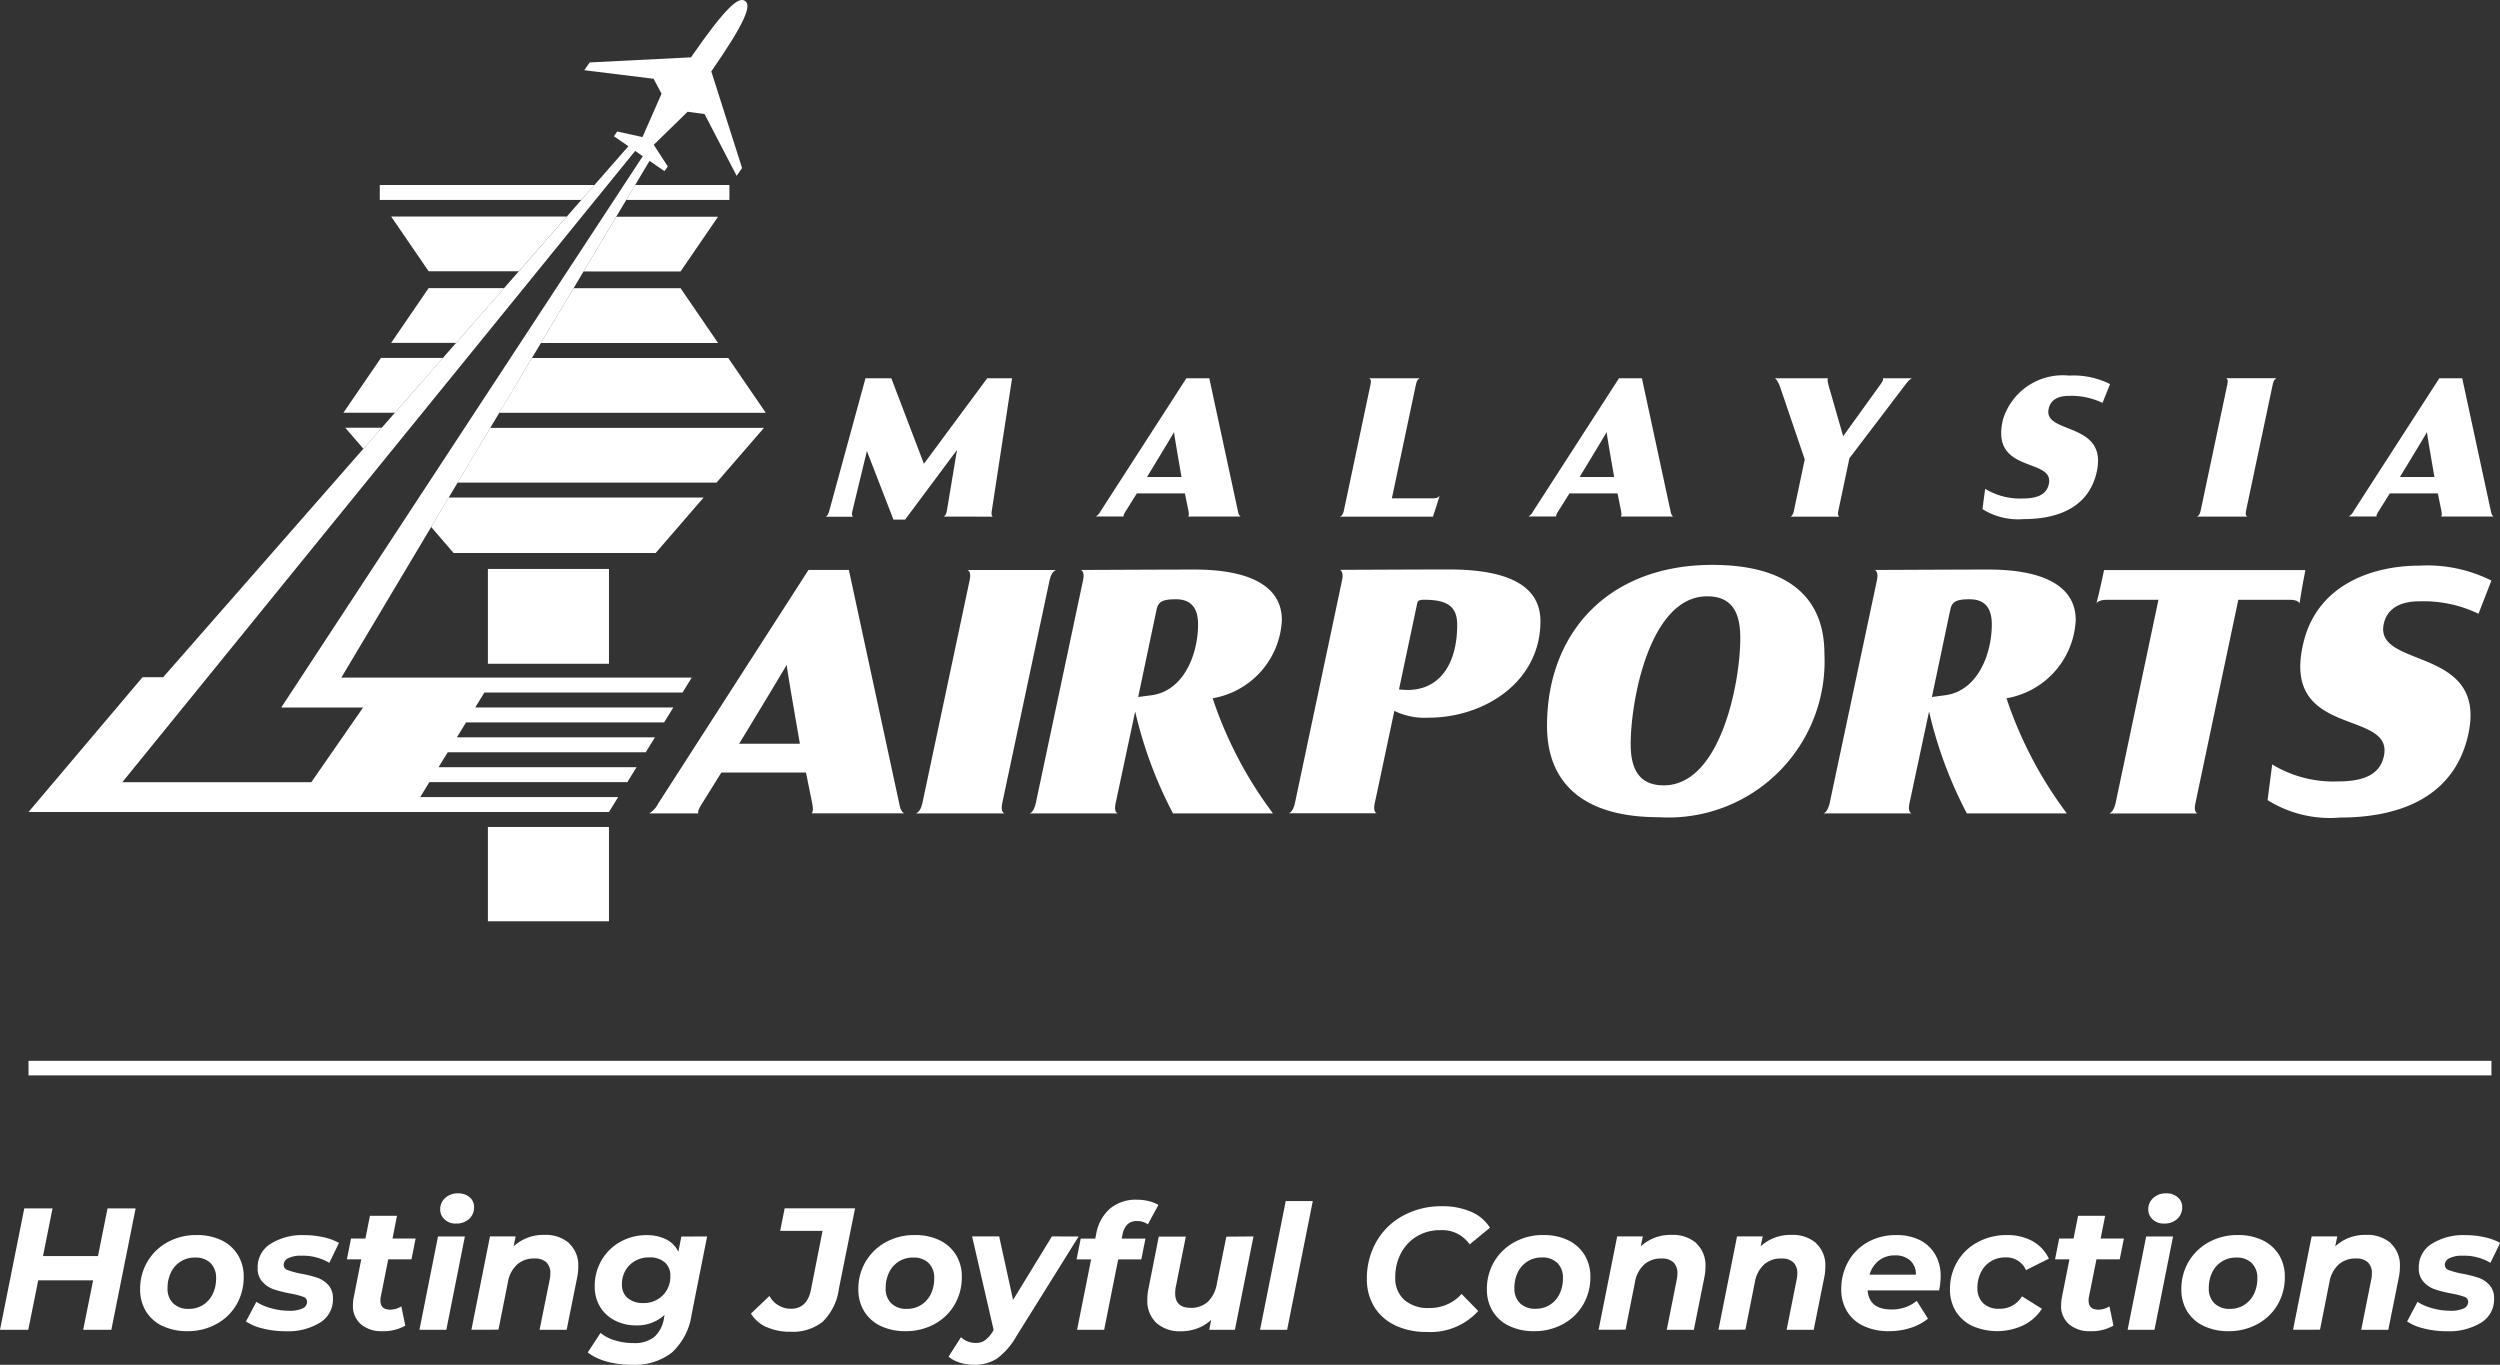 <svg xmlns="http://www.w3.org/2000/svg" xmlns:xlink="http://www.w3.org/1999/xlink" width="100.453" height="54.839" viewBox="0 0 100.453 54.839">
  <rect x="0" y="0" width="100.453" height="54.839" fill="#333333" stroke="none"/>
  <defs>
    <clipPath id="clip-path">
      <rect id="Rectangle_6392" data-name="Rectangle 6392" width="100.453" height="54.839" transform="translate(0 0)" fill="none"/>
    </clipPath>
  </defs>
  <g id="Group_40322" data-name="Group 40322" transform="translate(0 0)">
    <g id="Group_40315" data-name="Group 40315">
      <g id="Group_40314" data-name="Group 40314" clip-path="url(#clip-path)">
        <path id="Path_41933" data-name="Path 41933" d="M84.481,16.189a2.889,2.889,0,0,0-1.359-.282c-.417,0-.719.155-.8.5-.27,1.079,2.444.486,1.911,2.624-.354,1.419-1.642,1.827-2.915,1.827a2.7,2.7,0,0,1-1.66-.4l.107-.817a2.687,2.687,0,0,0,1.5.389c.613,0,.956-.165,1.053-.554.28-1.127-2.392-.388-1.829-2.643a2.511,2.511,0,0,1,2.65-1.741,3.269,3.269,0,0,1,1.645.341Z" fill="#fff"/>
        <path id="Path_41934" data-name="Path 41934" d="M37.91,20.757s.1-.01.136-.233l.408-2.445-2.087,2.8H35.9l-1.067-2.756-.582,2.406c-.058.223.039.233.039.233H33.175s.087-.01.145-.233L34.776,15.2h1.038l1.31,3.435L39.666,15.2h1l-.815,5.327c-.039.223.048.233.048.233Z" fill="#fff"/>
        <path id="Path_41935" data-name="Path 41935" d="M45.224,20.553c-.117.185-.068.2-.068.2H44.03a.529.529,0,0,0,.2-.223L47.669,15.2h.922l1.154,5.356c.03.165.1.2.117.2H47.737c.019-.01.048-.058.019-.214l-.145-.717H45.68Zm.863-1.387h1.388s-.311-1.776-.3-1.805c-.019.049-1.087,1.805-1.087,1.805" fill="#fff"/>
        <path id="Path_41936" data-name="Path 41936" d="M57.053,15.2s-.107.01-.155.233l-.971,4.59H57.6c.213,0,.251-.117.251-.117l-.271.854H53.831s.117-.01.165-.233l1.077-5.094c.049-.223-.068-.233-.068-.233Z" fill="#fff"/>
        <path id="Path_41937" data-name="Path 41937" d="M62.607,20.553c-.117.185-.068.2-.068.2H61.413a.529.529,0,0,0,.2-.223L65.052,15.2h.922l1.154,5.356c.03.165.1.2.117.2H65.12c.019-.01.049-.058.019-.214l-.145-.717H63.063Zm.863-1.387h1.388s-.311-1.776-.3-1.805c-.019.049-1.087,1.805-1.087,1.805" fill="#fff"/>
        <path id="Path_41938" data-name="Path 41938" d="M73.478,15.5l.582,2.028,1.523-2.115c.117-.175.088-.2.068-.214h1.175c-.02.01-.107.039-.263.253l-2.25,2.958-.447,2.116c-.039.175.019.223.039.233h-1.96c.019,0,.1-.049.136-.233l.436-2.067-.99-2.911c-.106-.291-.193-.339-.213-.349h2.144c-.009.01-.058.029.02.3" fill="#fff"/>
        <path id="Path_41939" data-name="Path 41939" d="M90.248,20.524c-.048.223.058.233.058.233H88.269s.106-.01.155-.233L89.5,15.43c.049-.223-.058-.233-.058-.233H91.48s-.106.01-.155.233Z" fill="#fff"/>
        <path id="Path_41940" data-name="Path 41940" d="M95.569,20.553c-.117.185-.068.2-.068.2H94.375a.529.529,0,0,0,.2-.223L98.014,15.2h.921l1.155,5.356c.029.165.1.2.117.2H98.082c.019-.01.048-.058.019-.214l-.146-.717h-1.93Zm.863-1.387h1.387s-.31-1.776-.3-1.805c-.019.049-1.087,1.805-1.087,1.805" fill="#fff"/>
      </g>
    </g>
    <rect id="Rectangle_6393" data-name="Rectangle 6393" width="4.865" height="3.789" transform="translate(19.604 33.229)" fill="#fff"/>
    <rect id="Rectangle_6394" data-name="Rectangle 6394" width="4.865" height="3.81" transform="translate(19.604 22.861)" fill="#fff"/>
    <path id="Path_41941" data-name="Path 41941" d="M15.26,7.433v.6h8.1l.528-.6Z" fill="#fff"/>
    <path id="Path_41942" data-name="Path 41942" d="M25.519,7.433l-.359.6h4.149v-.6Z" fill="#fff"/>
    <path id="Path_41943" data-name="Path 41943" d="M18.383,19.391H28.792l1.906-2.2h-11Z" fill="#fff"/>
    <path id="Path_41944" data-name="Path 41944" d="M13.872,17.187l.73.845.741-.845Z" fill="#fff"/>
    <path id="Path_41945" data-name="Path 41945" d="M18.225,22.22h8.12l1.927-2.228H18.024l-.7,1.181Z" fill="#fff"/>
    <path id="Path_41946" data-name="Path 41946" d="M28.852,13.781l-1.506-2.2h-4.3l-1.315,2.2Z" fill="#fff"/>
    <path id="Path_41947" data-name="Path 41947" d="M17.223,11.577l-1.506,2.2h2.611l1.931-2.2Z" fill="#fff"/>
    <path id="Path_41948" data-name="Path 41948" d="M15.717,8.7l1.506,2.2h3.623l1.931-2.2Z" fill="#fff"/>
    <path id="Path_41949" data-name="Path 41949" d="M27.346,10.908l1.506-2.2H24.76l-1.315,2.2Z" fill="#fff"/>
    <path id="Path_41950" data-name="Path 41950" d="M15.306,14.383l-1.506,2.2h2.07l1.931-2.2Z" fill="#fff"/>
    <path id="Path_41951" data-name="Path 41951" d="M30.769,16.586l-1.506-2.2H21.372l-1.316,2.2Z" fill="#fff"/>
    <g id="Group_40317" data-name="Group 40317">
      <g id="Group_40316" data-name="Group 40316" clip-path="url(#clip-path)">
        <path id="Path_41952" data-name="Path 41952" d="M99.589,24.662a5.081,5.081,0,0,0-2.387-.5c-.733,0-1.263.273-1.411.87-.473,1.895,4.292.854,3.356,4.609-.621,2.491-2.882,3.209-5.118,3.209a4.73,4.73,0,0,1-2.915-.7l.186-1.434a4.731,4.731,0,0,0,2.629.683c1.077,0,1.677-.29,1.848-.973.494-1.98-4.2-.683-3.212-4.643.583-2.338,2.827-3.055,4.654-3.055a5.753,5.753,0,0,1,2.888.6Z" fill="#fff"/>
        <path id="Path_41953" data-name="Path 41953" d="M28.186,32.325c-.2.324-.119.358-.119.358h-1.98a.955.955,0,0,0,.358-.392L32.487,22.9h1.621l2.032,9.422c.051.29.17.358.205.358H32.606c.034-.017.086-.1.034-.376l-.255-1.263h-3.4ZM29.7,29.884h2.441s-.547-3.124-.53-3.175c-.034.085-1.911,3.175-1.911,3.175" fill="#fff"/>
        <path id="Path_41954" data-name="Path 41954" d="M40.271,32.273c-.085.393.1.409.1.409H36.789s.188-.016.273-.409l1.9-8.961c.085-.392-.1-.41-.1-.41h3.585s-.188.018-.273.41Z" fill="#fff"/>
        <path id="Path_41955" data-name="Path 41955" d="M44.828,32.273c-.068.324.034.393.085.409h-3.55c.035,0,.171-.051.256-.409l1.9-8.961c.068-.324-.051-.392-.085-.41.034,0,3.328-.017,4.557-.017,2.133,0,3.516.614,3.516,2.031a3.347,3.347,0,0,1-2.782,3.141,16.25,16.25,0,0,0,2.424,4.625H47.132a16.956,16.956,0,0,1-1.519-4.095Zm.905-4.267.529-.069c1.3-.17,1.878-1.638,1.878-2.85,0-.649-.274-1.007-.888-1.007-.563,0-.718.1-.785.443Z" fill="#fff"/>
        <path id="Path_41956" data-name="Path 41956" d="M56.026,28.569l-.785,3.7c-.085.392.085.409.085.409h-3.55s.171-.017.256-.409l1.895-8.962c.068-.307-.051-.392-.086-.41.017,0,3.4-.016,4.37-.016,2.219,0,3.686.563,3.686,2.082,0,2.424-2.235,3.875-4.506,3.875a2.776,2.776,0,0,1-1.365-.274m.922-4.335L56.214,27.7c1.553.2,2.338-.938,2.338-2.594,0-.751-.41-1.007-1.332-1.007-.17,0-.255.033-.272.136" fill="#fff"/>
        <path id="Path_41957" data-name="Path 41957" d="M62.161,29.166c0-3.789,2.509-6.468,6.64-6.468,2.97,0,4.506,1.245,4.506,3.567a6.275,6.275,0,0,1-6.657,6.571c-2.987,0-4.489-1.332-4.489-3.67m7.766-3.533c0-1.058-.358-1.672-1.332-1.672-2.3,0-3.072,4.164-3.072,5.939,0,1.007.342,1.656,1.331,1.656,2.271,0,3.073-4.1,3.073-5.923" fill="#fff"/>
        <path id="Path_41958" data-name="Path 41958" d="M76.726,32.273c-.068.324.035.393.085.409H73.262c.034,0,.17-.051.256-.409l1.9-8.961c.068-.324-.052-.392-.086-.41.034,0,3.328-.017,4.557-.017,2.134,0,3.516.614,3.516,2.031a3.347,3.347,0,0,1-2.782,3.141,16.25,16.25,0,0,0,2.424,4.625H79.03a16.931,16.931,0,0,1-1.518-4.095Zm.9-4.267.529-.069c1.3-.17,1.878-1.638,1.878-2.85,0-.649-.273-1.007-.888-1.007-.563,0-.717.1-.785.443Z" fill="#fff"/>
        <path id="Path_41959" data-name="Path 41959" d="M84.664,24.1c-.359,0-.427.136-.427.154,0,0,.171-.683.307-1.349h8.091c-.136.666-.239,1.349-.239,1.349,0-.018-.034-.154-.393-.154H89.938l-1.724,8.176c-.085.376.086.41.086.41H84.749s.171-.034.257-.41L86.729,24.1Z" fill="#fff"/>
        <path id="Path_41960" data-name="Path 41960" d="M29.939.038c-.262-.181-.763.229-2.175,2.266l-4.07.205-.217.312,2.785.344.32.6-.766,1.742L24.8,5.284l-.132.191.582.4L6.556,27.212h-.83l-4.58,5.415H24.469l.37-.6H16.885l.368-.6h7.955l.369-.6H17.621l.369-.6h7.957l.369-.6H18.358l.368-.6h7.959l.37-.6H19.094l.369-.6h7.961l.37-.6H13.715L26.1,6.463l.6.416.132-.191-.564-.869L27.629,4.49l.681.094L29.6,7.066l.217-.313L28.581,2.87C29.992.833,30.191.213,29.939.038M11.3,28.43h3.289l-2.081,3H4.914L25.522,6.064l.163.113.142.1Z" fill="#fff"/>
      </g>
    </g>
    <rect id="Rectangle_6396" data-name="Rectangle 6396" width="98.962" height="0.586" transform="translate(1.146 42.625)" fill="#fff"/>
    <path id="Path_41961" data-name="Path 41961" d="M4.321,48.554l-.384,1.917H1.728l.383-1.917H.976L0,53.432H1.136l.4-1.986H3.742l-.4,1.986H4.474l.976-4.878Z" fill="#fff"/>
    <g id="Group_40319" data-name="Group 40319">
      <g id="Group_40318" data-name="Group 40318" clip-path="url(#clip-path)">
        <path id="Path_41962" data-name="Path 41962" d="M6.527,53.279a1.558,1.558,0,0,1-.662-.589,1.646,1.646,0,0,1-.234-.882,2.142,2.142,0,0,1,.293-1.115,2.111,2.111,0,0,1,.808-.78A2.357,2.357,0,0,1,7.9,49.626a2.242,2.242,0,0,1,1,.209,1.575,1.575,0,0,1,.659.59,1.653,1.653,0,0,1,.233.881,2.172,2.172,0,0,1-.29,1.116,2.07,2.07,0,0,1-.808.78,2.374,2.374,0,0,1-1.167.286,2.246,2.246,0,0,1-.993-.209m1.627-.847A1.075,1.075,0,0,0,8.545,52a1.426,1.426,0,0,0,.138-.641.822.822,0,0,0-.222-.606.852.852,0,0,0-.627-.223,1.05,1.05,0,0,0-.572.157,1.061,1.061,0,0,0-.391.436,1.426,1.426,0,0,0-.139.641.813.813,0,0,0,.227.606.857.857,0,0,0,.63.222,1.037,1.037,0,0,0,.565-.156" fill="#fff"/>
        <path id="Path_41963" data-name="Path 41963" d="M10.562,53.38a2.012,2.012,0,0,1-.679-.283l.418-.787a2.087,2.087,0,0,0,.6.258,2.632,2.632,0,0,0,.707.1,1.246,1.246,0,0,0,.55-.093.293.293,0,0,0,.181-.269.212.212,0,0,0-.159-.2,3.235,3.235,0,0,0-.516-.132,5.048,5.048,0,0,1-.666-.167,1.118,1.118,0,0,1-.453-.3.789.789,0,0,1-.192-.561,1.1,1.1,0,0,1,.52-.968,2.4,2.4,0,0,1,1.362-.349,3.418,3.418,0,0,1,.76.084,2.262,2.262,0,0,1,.627.229l-.39.8a2.055,2.055,0,0,0-1.108-.286,1.127,1.127,0,0,0-.541.1.307.307,0,0,0-.185.265.223.223,0,0,0,.161.213,3.364,3.364,0,0,0,.537.144,4.957,4.957,0,0,1,.651.162,1.074,1.074,0,0,1,.443.291.774.774,0,0,1,.188.55,1.088,1.088,0,0,1-.526.968,2.46,2.46,0,0,1-1.362.342,3.824,3.824,0,0,1-.924-.108" fill="#fff"/>
        <path id="Path_41964" data-name="Path 41964" d="M15.3,52.108a.62.62,0,0,0-.014.153q0,.363.4.363a.861.861,0,0,0,.44-.133l.159.774a1.751,1.751,0,0,1-.933.223,1.247,1.247,0,0,1-.85-.279.959.959,0,0,1-.321-.767,1.764,1.764,0,0,1,.035-.327l.3-1.513h-.578l.167-.836h.578l.182-.913h1.087l-.181.913H16.7l-.167.836H15.6Z" fill="#fff"/>
        <path id="Path_41965" data-name="Path 41965" d="M17.6,49.682h1.08l-.746,3.75h-1.08ZM17.866,49a.526.526,0,0,1-.178-.4.61.61,0,0,1,.2-.465.736.736,0,0,1,.52-.184.676.676,0,0,1,.464.157.5.5,0,0,1,.177.387.624.624,0,0,1-.2.484.746.746,0,0,1-.523.185A.648.648,0,0,1,17.866,49" fill="#fff"/>
        <path id="Path_41966" data-name="Path 41966" d="M22.866,49.958a1.2,1.2,0,0,1,.369.944,2.075,2.075,0,0,1-.049.453l-.417,2.077H21.681l.405-2.008a1.145,1.145,0,0,0,.027-.257.588.588,0,0,0-.16-.446.673.673,0,0,0-.481-.153,1.012,1.012,0,0,0-.693.241,1.246,1.246,0,0,0-.373.72l-.377,1.9H18.942l.746-3.749h1.031l-.083.4a1.754,1.754,0,0,1,1.233-.46,1.44,1.44,0,0,1,1,.331" fill="#fff"/>
        <path id="Path_41967" data-name="Path 41967" d="M28.413,49.682l-.621,3.123a2.562,2.562,0,0,1-.8,1.547,2.438,2.438,0,0,1-1.593.487,3.757,3.757,0,0,1-1-.125,2.332,2.332,0,0,1-.784-.369l.516-.788a1.591,1.591,0,0,0,.575.3,2.481,2.481,0,0,0,.742.109,1.273,1.273,0,0,0,.837-.241,1.258,1.258,0,0,0,.389-.728l.028-.161a1.618,1.618,0,0,1-1.143.419,1.829,1.829,0,0,1-.843-.192,1.476,1.476,0,0,1-.6-.547,1.563,1.563,0,0,1-.219-.836,2.032,2.032,0,0,1,.272-1.039,1.992,1.992,0,0,1,.748-.738,2.123,2.123,0,0,1,1.071-.273,1.705,1.705,0,0,1,.77.165,1.066,1.066,0,0,1,.5.505l.119-.614Zm-1.784,2.37a1.067,1.067,0,0,0,.307-.787.69.69,0,0,0-.223-.541.9.9,0,0,0-.621-.2,1.08,1.08,0,0,0-.791.306,1.062,1.062,0,0,0-.31.788.676.676,0,0,0,.23.54.929.929,0,0,0,.628.2,1.063,1.063,0,0,0,.78-.307" fill="#fff"/>
        <path id="Path_41968" data-name="Path 41968" d="M30.8,53.327a1.444,1.444,0,0,1-.627-.544l.745-.711a.973.973,0,0,0,.858.516q.654,0,.808-.759l.467-2.37H31.348l.181-.906h2.829l-.648,3.219a2.276,2.276,0,0,1-.655,1.339,1.925,1.925,0,0,1-1.289.4,2.268,2.268,0,0,1-.962-.188" fill="#fff"/>
        <path id="Path_41969" data-name="Path 41969" d="M35.386,53.279a1.558,1.558,0,0,1-.662-.589,1.646,1.646,0,0,1-.234-.882,2.142,2.142,0,0,1,.293-1.115,2.111,2.111,0,0,1,.808-.78,2.357,2.357,0,0,1,1.164-.287,2.242,2.242,0,0,1,1,.209,1.575,1.575,0,0,1,.659.59,1.653,1.653,0,0,1,.233.881,2.172,2.172,0,0,1-.29,1.116,2.07,2.07,0,0,1-.808.78,2.374,2.374,0,0,1-1.167.286,2.246,2.246,0,0,1-.993-.209m1.627-.847A1.074,1.074,0,0,0,37.4,52a1.426,1.426,0,0,0,.138-.641.822.822,0,0,0-.222-.606.851.851,0,0,0-.627-.223,1.05,1.05,0,0,0-.572.157,1.061,1.061,0,0,0-.391.436,1.426,1.426,0,0,0-.139.641.813.813,0,0,0,.227.606.857.857,0,0,0,.63.222,1.037,1.037,0,0,0,.565-.156" fill="#fff"/>
        <path id="Path_41970" data-name="Path 41970" d="M43.341,49.682l-2.495,4a2.923,2.923,0,0,1-.784.906,1.652,1.652,0,0,1-.931.25,1.887,1.887,0,0,1-.575-.09,1.2,1.2,0,0,1-.442-.237l.5-.781a.854.854,0,0,0,.6.231.628.628,0,0,0,.363-.105,1.26,1.26,0,0,0,.314-.355l.034-.063-.864-3.757h1.087l.558,2.551,1.561-2.551Z" fill="#fff"/>
        <path id="Path_41971" data-name="Path 41971" d="M45.3,49.2a.772.772,0,0,0-.2.428l-.028.14h.954l-.167.836H44.93l-.564,2.83H43.278l.565-2.83h-.585l.167-.836h.585l.042-.217a1.731,1.731,0,0,1,.547-.985,1.6,1.6,0,0,1,1.084-.36,1.948,1.948,0,0,1,.477.057,1.389,1.389,0,0,1,.387.152l-.425.781a.7.7,0,0,0-.432-.132.545.545,0,0,0-.394.136" fill="#fff"/>
        <path id="Path_41972" data-name="Path 41972" d="M50.366,49.682l-.746,3.75H48.589l.077-.4a1.6,1.6,0,0,1-.558.345,1.9,1.9,0,0,1-.662.115,1.4,1.4,0,0,1-.98-.334,1.215,1.215,0,0,1-.365-.941,2.081,2.081,0,0,1,.049-.453l.411-2.077h1.087l-.4,2.007a1.287,1.287,0,0,0-.028.272c0,.391.209.585.627.585a.982.982,0,0,0,.679-.239,1.28,1.28,0,0,0,.367-.722l.383-1.9Z" fill="#fff"/>
      </g>
    </g>
    <path id="Path_41973" data-name="Path 41973" d="M51.662,48.261h1.087l-1.031,5.172H50.631Z" fill="#fff"/>
    <g id="Group_40321" data-name="Group 40321">
      <g id="Group_40320" data-name="Group 40320" clip-path="url(#clip-path)">
        <path id="Path_41974" data-name="Path 41974" d="M56.056,53.251a1.942,1.942,0,0,1-.84-.746,2.1,2.1,0,0,1-.293-1.108A2.956,2.956,0,0,1,55.3,49.9a2.724,2.724,0,0,1,1.069-1.049,3.208,3.208,0,0,1,1.582-.383,2.849,2.849,0,0,1,1.157.222,1.656,1.656,0,0,1,.76.642l-.816.67a1.329,1.329,0,0,0-1.178-.572,1.793,1.793,0,0,0-.947.25,1.727,1.727,0,0,0-.638.683,2.047,2.047,0,0,0-.226.963,1.159,1.159,0,0,0,.358.9,1.435,1.435,0,0,0,1.007.331,1.7,1.7,0,0,0,1.3-.564l.669.683a2.577,2.577,0,0,1-2.063.843,2.91,2.91,0,0,1-1.279-.265" fill="#fff"/>
        <path id="Path_41975" data-name="Path 41975" d="M60.642,53.279a1.558,1.558,0,0,1-.662-.589,1.646,1.646,0,0,1-.234-.882,2.142,2.142,0,0,1,.293-1.115,2.111,2.111,0,0,1,.808-.78,2.357,2.357,0,0,1,1.164-.287,2.242,2.242,0,0,1,1,.209,1.567,1.567,0,0,1,.658.59,1.645,1.645,0,0,1,.234.881,2.172,2.172,0,0,1-.29,1.116,2.07,2.07,0,0,1-.808.78,2.374,2.374,0,0,1-1.167.286,2.246,2.246,0,0,1-.993-.209m1.627-.847a1.065,1.065,0,0,0,.39-.436,1.413,1.413,0,0,0,.139-.641.822.822,0,0,0-.222-.606.852.852,0,0,0-.627-.223,1.05,1.05,0,0,0-.572.157,1.068,1.068,0,0,0-.391.436,1.426,1.426,0,0,0-.139.641.813.813,0,0,0,.227.606.858.858,0,0,0,.631.222,1.036,1.036,0,0,0,.564-.156" fill="#fff"/>
        <path id="Path_41976" data-name="Path 41976" d="M68.158,49.958a1.2,1.2,0,0,1,.369.944,2.015,2.015,0,0,1-.049.453l-.417,2.077H66.973l.4-2.008a1.145,1.145,0,0,0,.027-.257.588.588,0,0,0-.16-.446.673.673,0,0,0-.481-.153,1.012,1.012,0,0,0-.693.241,1.246,1.246,0,0,0-.373.72l-.377,1.9H64.234l.746-3.749h1.031l-.083.4a1.756,1.756,0,0,1,1.234-.46,1.44,1.44,0,0,1,1,.331" fill="#fff"/>
        <path id="Path_41977" data-name="Path 41977" d="M72.974,49.958a1.2,1.2,0,0,1,.369.944,2.075,2.075,0,0,1-.049.453l-.417,2.077H71.789l.4-2.008a1.089,1.089,0,0,0,.028-.257.588.588,0,0,0-.16-.446.673.673,0,0,0-.481-.153,1.012,1.012,0,0,0-.693.241,1.246,1.246,0,0,0-.373.72l-.377,1.9H69.05l.746-3.749h1.031l-.083.4a1.754,1.754,0,0,1,1.233-.46,1.444,1.444,0,0,1,1,.331" fill="#fff"/>
        <path id="Path_41978" data-name="Path 41978" d="M77.915,51.85H75.044q.056.767.969.767a1.644,1.644,0,0,0,.547-.091,1.379,1.379,0,0,0,.456-.258l.453.718a2.155,2.155,0,0,1-.717.376,2.845,2.845,0,0,1-.851.126,2.35,2.35,0,0,1-1.014-.206,1.526,1.526,0,0,1-.669-.588,1.67,1.67,0,0,1-.234-.886,2.237,2.237,0,0,1,.283-1.119,2.033,2.033,0,0,1,.784-.78,2.292,2.292,0,0,1,1.143-.282,2.082,2.082,0,0,1,.944.2,1.461,1.461,0,0,1,.62.58,1.688,1.688,0,0,1,.22.871,2.925,2.925,0,0,1-.063.571m-2.418-1.2a1.105,1.105,0,0,0-.376.568h1.861a.729.729,0,0,0-.227-.568.875.875,0,0,0-.61-.206,1.025,1.025,0,0,0-.648.206" fill="#fff"/>
        <path id="Path_41979" data-name="Path 41979" d="M79.253,53.279a1.556,1.556,0,0,1-.666-.589,1.655,1.655,0,0,1-.234-.882,2.136,2.136,0,0,1,.294-1.114,2.084,2.084,0,0,1,.815-.781,2.408,2.408,0,0,1,1.178-.286,2.072,2.072,0,0,1,1.035.247,1.561,1.561,0,0,1,.651.7l-.92.46a.853.853,0,0,0-.836-.509,1.062,1.062,0,0,0-.972.593,1.372,1.372,0,0,0-.143.633.82.82,0,0,0,.23.611.875.875,0,0,0,.642.225,1.026,1.026,0,0,0,.919-.5l.8.5a1.818,1.818,0,0,1-.742.662,2.469,2.469,0,0,1-2.052.029" fill="#fff"/>
        <path id="Path_41980" data-name="Path 41980" d="M83.936,52.108a.674.674,0,0,0-.014.153q0,.363.4.363a.861.861,0,0,0,.439-.133l.16.774a1.751,1.751,0,0,1-.933.223,1.25,1.25,0,0,1-.851-.279.961.961,0,0,1-.32-.767,1.764,1.764,0,0,1,.035-.327l.3-1.513h-.578l.166-.836h.578l.182-.913h1.087l-.181.913h.934l-.167.836h-.935Z" fill="#fff"/>
        <path id="Path_41981" data-name="Path 41981" d="M86.236,49.682h1.08l-.746,3.75H85.49ZM86.5,49a.523.523,0,0,1-.179-.4.61.61,0,0,1,.2-.465.738.738,0,0,1,.52-.184.676.676,0,0,1,.464.157.5.5,0,0,1,.178.387.625.625,0,0,1-.2.484.745.745,0,0,1-.522.185A.644.644,0,0,1,86.5,49" fill="#fff"/>
        <path id="Path_41982" data-name="Path 41982" d="M88.546,53.279a1.564,1.564,0,0,1-.662-.589,1.655,1.655,0,0,1-.234-.882,2.151,2.151,0,0,1,.293-1.115,2.107,2.107,0,0,1,.809-.78,2.353,2.353,0,0,1,1.163-.287,2.239,2.239,0,0,1,1,.209,1.575,1.575,0,0,1,.659.59,1.653,1.653,0,0,1,.233.881,2.181,2.181,0,0,1-.289,1.116,2.079,2.079,0,0,1-.809.78,2.372,2.372,0,0,1-1.166.286,2.247,2.247,0,0,1-.994-.209m1.627-.847A1.068,1.068,0,0,0,90.564,52a1.426,1.426,0,0,0,.139-.641.823.823,0,0,0-.223-.606.852.852,0,0,0-.627-.223,1.047,1.047,0,0,0-.571.157,1.063,1.063,0,0,0-.392.436,1.426,1.426,0,0,0-.138.641.812.812,0,0,0,.226.606.858.858,0,0,0,.631.222,1.036,1.036,0,0,0,.564-.156" fill="#fff"/>
        <path id="Path_41983" data-name="Path 41983" d="M96.062,49.958a1.2,1.2,0,0,1,.369.944,2.075,2.075,0,0,1-.049.453l-.417,2.077H94.877l.4-2.008a1.143,1.143,0,0,0,.028-.257.588.588,0,0,0-.161-.446.673.673,0,0,0-.481-.153,1.012,1.012,0,0,0-.693.241,1.246,1.246,0,0,0-.373.72l-.376,1.9H92.138l.746-3.749h1.031l-.083.4a1.754,1.754,0,0,1,1.233-.46,1.442,1.442,0,0,1,1,.331" fill="#fff"/>
        <path id="Path_41984" data-name="Path 41984" d="M97.4,53.38a2.018,2.018,0,0,1-.68-.283l.418-.787a2.107,2.107,0,0,0,.6.258,2.632,2.632,0,0,0,.707.1,1.246,1.246,0,0,0,.55-.093.293.293,0,0,0,.181-.269.212.212,0,0,0-.159-.2,3.265,3.265,0,0,0-.516-.132,5.007,5.007,0,0,1-.666-.167,1.118,1.118,0,0,1-.453-.3.789.789,0,0,1-.192-.561,1.1,1.1,0,0,1,.52-.968,2.4,2.4,0,0,1,1.362-.349,3.418,3.418,0,0,1,.76.084,2.262,2.262,0,0,1,.627.229l-.391.8a2.049,2.049,0,0,0-1.107-.286,1.123,1.123,0,0,0-.54.1.307.307,0,0,0-.186.265.223.223,0,0,0,.161.213,3.364,3.364,0,0,0,.537.144,5,5,0,0,1,.651.162,1.068,1.068,0,0,1,.443.291.774.774,0,0,1,.188.55,1.088,1.088,0,0,1-.526.968,2.46,2.46,0,0,1-1.362.342,3.824,3.824,0,0,1-.924-.108" fill="#fff"/>
      </g>
    </g>
  </g>
</svg>
